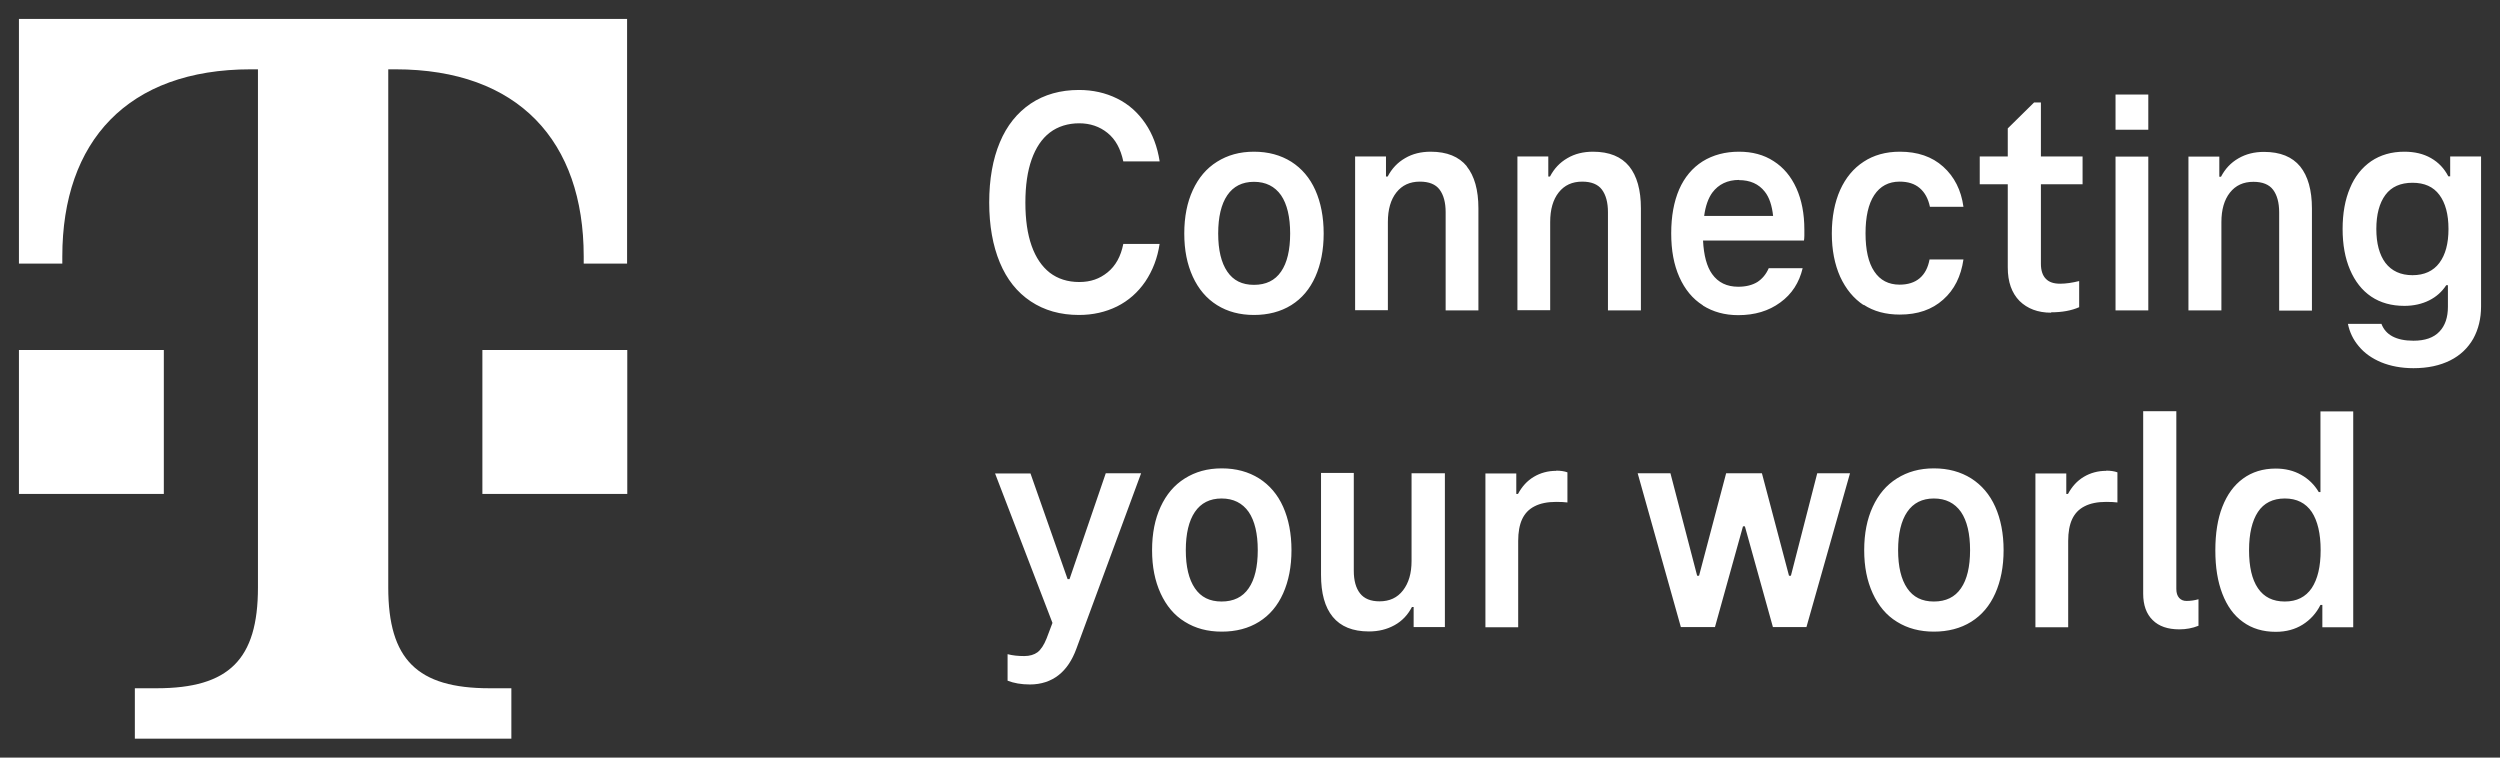 <?xml version="1.0" encoding="UTF-8"?>
<svg id="Layer_1" xmlns="http://www.w3.org/2000/svg" version="1.1" viewBox="0 0 132 40">
  <rect x="0" y="0" width="132" height="40" fill="#333333" stroke="none"/>
  <!-- Generator: Adobe Illustrator 29.0.0, SVG Export Plug-In . SVG Version: 2.1.0 Build 186)  -->
  <defs>
    <style>
      .st0 {
        fill: #fff;
      }
    </style>
  </defs>
  <path class="st0" d="M25.47,26.08h7.65v-7.6h-7.65v7.6ZM1,1v12.92h2.29v-.38C3.29,7.46,6.74,3.66,13.24,3.66h.38v27.36c0,3.8-1.53,5.32-5.35,5.32h-1.15v2.66h19.88v-2.66h-1.15c-3.82,0-5.35-1.52-5.35-5.32V3.66h.38c6.5,0,9.94,3.8,9.94,9.88v.38h2.29V1H1ZM8.65,26.08H1v-7.6h7.65v7.6Z"/>
  <path class="st0" d="M98.4,16.11c-.53-.35-.94-.85-1.24-1.5-.29-.65-.44-1.41-.44-2.28s.15-1.65.44-2.3c.29-.64.7-1.14,1.24-1.49.53-.35,1.17-.53,1.91-.53.94,0,1.7.26,2.29.79s.95,1.24,1.07,2.12h-1.77c-.09-.43-.27-.76-.54-.99-.27-.23-.62-.34-1.06-.34-.58,0-1.03.24-1.34.71s-.46,1.15-.46,2.02.15,1.55.46,2.01c.31.47.76.7,1.34.7.43,0,.79-.11,1.06-.34s.44-.56.52-.99h1.79c-.13.89-.48,1.6-1.07,2.12-.59.53-1.35.79-2.29.79-.74,0-1.38-.17-1.91-.52M95.95,24.99h1.73l-2.3,8.12h-1.77l-1.48-5.32h-.1l-1.48,5.32h-1.8l-2.28-8.12h1.73l1.41,5.41h.1l1.43-5.41h1.89l1.43,5.41h.1l1.39-5.41ZM84.9,16.39v-5.19c0-.51-.11-.91-.32-1.19-.21-.28-.56-.42-1.04-.42-.53,0-.94.19-1.24.57-.3.38-.45.9-.45,1.56v4.66h-1.73v-8.12h1.63v1.06h.09c.22-.42.52-.74.92-.97.39-.23.84-.34,1.35-.34.86,0,1.49.26,1.91.77.41.51.62,1.25.62,2.22v5.39h-1.73ZM82.16,24.85c.24,0,.44.03.6.09v1.59c-.15-.02-.35-.03-.6-.03-.46,0-.84.08-1.13.23-.3.15-.52.38-.66.68-.14.3-.21.69-.21,1.15v4.56h-1.73v-8.12h1.63v1.08h.09c.21-.39.48-.69.83-.9.35-.21.75-.32,1.19-.32M74.54,24.99h1.75v8.12h-1.65v-1.06h-.09c-.22.42-.52.74-.92.96-.4.22-.84.33-1.35.33-.86,0-1.49-.26-1.91-.77s-.62-1.25-.62-2.22v-5.38h1.73v5.17c0,.51.11.91.33,1.19.22.28.56.42,1.03.42.53,0,.94-.19,1.24-.58.3-.39.45-.9.45-1.55v-4.64ZM103.54,31.06c-.32.47-.8.7-1.43.7s-1.09-.23-1.41-.7c-.32-.47-.48-1.14-.48-2.01s.16-1.55.48-2.02.79-.71,1.41-.71,1.1.24,1.43.71c.32.47.48,1.15.48,2.02s-.16,1.55-.48,2.01M104.08,25.26c-.56-.35-1.21-.53-1.97-.53s-1.39.18-1.95.53c-.56.35-.98.85-1.28,1.5-.3.65-.45,1.41-.45,2.29s.15,1.62.45,2.28c.3.65.72,1.16,1.28,1.5.56.35,1.21.52,1.95.52s1.41-.17,1.97-.52c.56-.35.98-.85,1.27-1.5.29-.65.44-1.41.44-2.28s-.15-1.64-.44-2.29c-.29-.65-.72-1.15-1.27-1.5M122.06,31.05c-.32.47-.79.71-1.42.71s-1.1-.23-1.42-.7c-.32-.47-.47-1.14-.47-2.01s.16-1.55.47-2.02c.31-.47.79-.71,1.42-.71s1.1.24,1.42.71c.31.47.47,1.15.47,2.02s-.16,1.53-.47,2M122.53,25.98h-.1c-.23-.39-.54-.69-.93-.91-.39-.22-.84-.33-1.34-.33-.68,0-1.25.18-1.73.53-.48.35-.84.85-1.09,1.49-.25.64-.37,1.41-.37,2.3s.12,1.64.37,2.29c.25.65.61,1.15,1.09,1.49.48.35,1.06.52,1.73.52.55,0,1.02-.13,1.42-.38.4-.25.72-.6.94-1.04h.1v1.18h1.63v-11.4h-1.73v4.27ZM128.8,13.88c-.32.43-.8.65-1.42.65s-1.1-.22-1.43-.65c-.32-.43-.48-1.03-.48-1.79s.16-1.37.48-1.8c.32-.43.8-.64,1.43-.64s1.1.21,1.42.64c.32.43.48,1.03.48,1.8s-.16,1.36-.48,1.79M129.37,8.27v1.04h-.1c-.21-.41-.51-.73-.91-.96-.4-.23-.87-.34-1.41-.34-.68,0-1.26.17-1.75.5-.49.34-.87.81-1.12,1.42-.26.61-.39,1.33-.39,2.16s.13,1.54.39,2.15c.26.61.63,1.09,1.12,1.42.49.33,1.08.49,1.75.49.49,0,.93-.1,1.31-.29.38-.19.68-.46.9-.8h.09v1.14c0,.56-.15,1-.45,1.31-.3.32-.76.48-1.37.48-.46,0-.83-.08-1.11-.23-.28-.15-.47-.37-.58-.66h-1.77c.09.44.28.84.58,1.19.29.35.68.63,1.18.84.49.2,1.06.31,1.7.31.76,0,1.4-.14,1.94-.41.54-.27.94-.66,1.22-1.15.27-.49.41-1.06.41-1.7v-7.92h-1.63ZM108.3,16.51c-.7,0-1.25-.21-1.67-.62-.41-.42-.62-1-.62-1.77v-4.39h-1.48v-1.47h1.48v-1.48l1.39-1.37h.36v2.85h2.2v1.47h-2.2v4.2c0,.35.09.62.26.79.17.18.42.26.76.26.3,0,.63-.05,1-.14v1.38c-.41.18-.9.27-1.48.27M115.44,31.73c.22,0,.43-.03.64-.09v1.4c-.32.13-.66.19-1.01.19-.61,0-1.08-.16-1.41-.49-.33-.32-.5-.79-.5-1.39v-9.64h1.75v9.39c0,.2.05.36.15.47.1.11.23.16.39.16M111.2,24.85c.24,0,.44.03.6.09v1.59c-.15-.02-.35-.03-.6-.03-.46,0-.84.08-1.13.23-.3.15-.52.38-.66.68-.14.3-.21.69-.21,1.15v4.56h-1.73v-8.12h1.63v1.08h.09c.21-.39.48-.69.83-.9.35-.21.75-.32,1.19-.32M77.44,8.78c.41.51.62,1.25.62,2.22v5.39h-1.73v-5.19c0-.51-.11-.91-.32-1.19-.21-.28-.56-.42-1.04-.42-.53,0-.94.19-1.24.57-.3.38-.45.9-.45,1.56v4.66h-1.73v-8.12h1.63v1.06h.09c.22-.42.52-.74.92-.97.39-.23.84-.34,1.35-.34.86,0,1.49.26,1.91.77M91.82,9.51c.58,0,1.04.2,1.36.61.24.3.38.73.44,1.28h-3.64c.07-.53.22-.94.43-1.23.33-.44.8-.67,1.42-.67M89.91,16.13c.54.34,1.16.51,1.87.51.87,0,1.61-.22,2.22-.67.61-.44,1-1.05,1.18-1.81h-1.79c-.14.32-.34.56-.6.73-.26.16-.6.25-1.01.25-.6,0-1.06-.22-1.38-.67-.28-.39-.44-.98-.48-1.77h5.33c.01-.07.02-.15.02-.26v-.32c0-.83-.14-1.56-.42-2.18-.28-.62-.68-1.1-1.2-1.43-.52-.34-1.13-.5-1.83-.5-.73,0-1.37.17-1.92.51-.54.34-.96.84-1.24,1.48-.28.65-.42,1.42-.42,2.32s.14,1.66.43,2.31c.29.65.7,1.15,1.24,1.49M67.64,14.34c-.32.47-.8.7-1.43.7s-1.09-.23-1.41-.7c-.32-.47-.48-1.14-.48-2.01s.16-1.55.48-2.02c.32-.47.79-.71,1.41-.71s1.1.24,1.43.71c.32.47.48,1.15.48,2.02s-.16,1.55-.48,2.01M69.45,10.04c-.29-.65-.72-1.15-1.27-1.5-.56-.35-1.21-.53-1.97-.53s-1.39.18-1.95.53c-.56.35-.98.85-1.28,1.5-.3.65-.45,1.41-.45,2.29s.15,1.62.45,2.28c.3.65.72,1.15,1.28,1.5.56.35,1.21.52,1.95.52s1.41-.17,1.97-.52c.56-.35.98-.85,1.27-1.5.29-.65.44-1.41.44-2.28s-.15-1.64-.44-2.29M113.43,6.85h-1.73v-1.86h1.73v1.86ZM58.38,24.99h1.87l-3.42,9.27c-.22.6-.53,1.07-.94,1.39-.41.32-.92.49-1.51.49-.46,0-.85-.07-1.18-.2v-1.4c.26.07.55.1.88.1.29,0,.52-.07.7-.2.18-.14.34-.38.48-.73l.31-.82-3.03-7.89h1.87l1.96,5.58h.1l1.91-5.58ZM117.28,16.39h-1.73v-8.12h1.63v1.06h.09c.22-.42.52-.74.92-.97.4-.23.84-.34,1.35-.34.86,0,1.49.26,1.91.77.41.51.62,1.25.62,2.22v5.39h-1.73v-5.19c0-.51-.11-.91-.32-1.19-.21-.28-.56-.42-1.04-.42-.53,0-.94.19-1.24.57-.3.38-.45.9-.45,1.56v4.66ZM113.43,16.39h-1.73v-8.12h1.73v8.12ZM61.23,12.86c-.11.76-.37,1.43-.76,2.01-.39.57-.89,1.01-1.49,1.31-.61.3-1.28.45-2.01.45-.98,0-1.83-.24-2.55-.72-.72-.48-1.26-1.16-1.63-2.05-.37-.89-.56-1.95-.56-3.17s.19-2.29.56-3.17c.37-.89.92-1.57,1.63-2.05.72-.48,1.57-.72,2.55-.72.73,0,1.4.15,2.01.45.61.3,1.1.74,1.49,1.31.39.57.64,1.24.76,2.01h-1.92c-.14-.66-.41-1.16-.83-1.5-.42-.34-.92-.51-1.5-.51s-1.12.16-1.55.49c-.42.32-.74.8-.96,1.42-.22.62-.33,1.38-.33,2.28s.11,1.66.33,2.28c.22.62.54,1.09.96,1.42.42.32.94.49,1.55.49s1.08-.17,1.5-.51c.42-.34.7-.84.83-1.5h1.92ZM65.93,31.06c-.32.47-.8.7-1.43.7s-1.09-.23-1.41-.7c-.32-.47-.48-1.14-.48-2.01s.16-1.55.48-2.02c.32-.47.79-.71,1.41-.71s1.1.24,1.43.71c.32.47.48,1.15.48,2.02s-.16,1.55-.48,2.01M66.48,25.26c-.56-.35-1.21-.53-1.97-.53s-1.39.18-1.95.53c-.56.35-.98.85-1.28,1.5-.3.65-.45,1.41-.45,2.29s.15,1.62.45,2.28c.3.65.72,1.16,1.28,1.5.56.35,1.2.52,1.95.52s1.41-.17,1.97-.52c.56-.35.98-.85,1.27-1.5.29-.65.44-1.41.44-2.28s-.15-1.64-.44-2.29c-.29-.65-.72-1.15-1.27-1.5"/>
</svg>